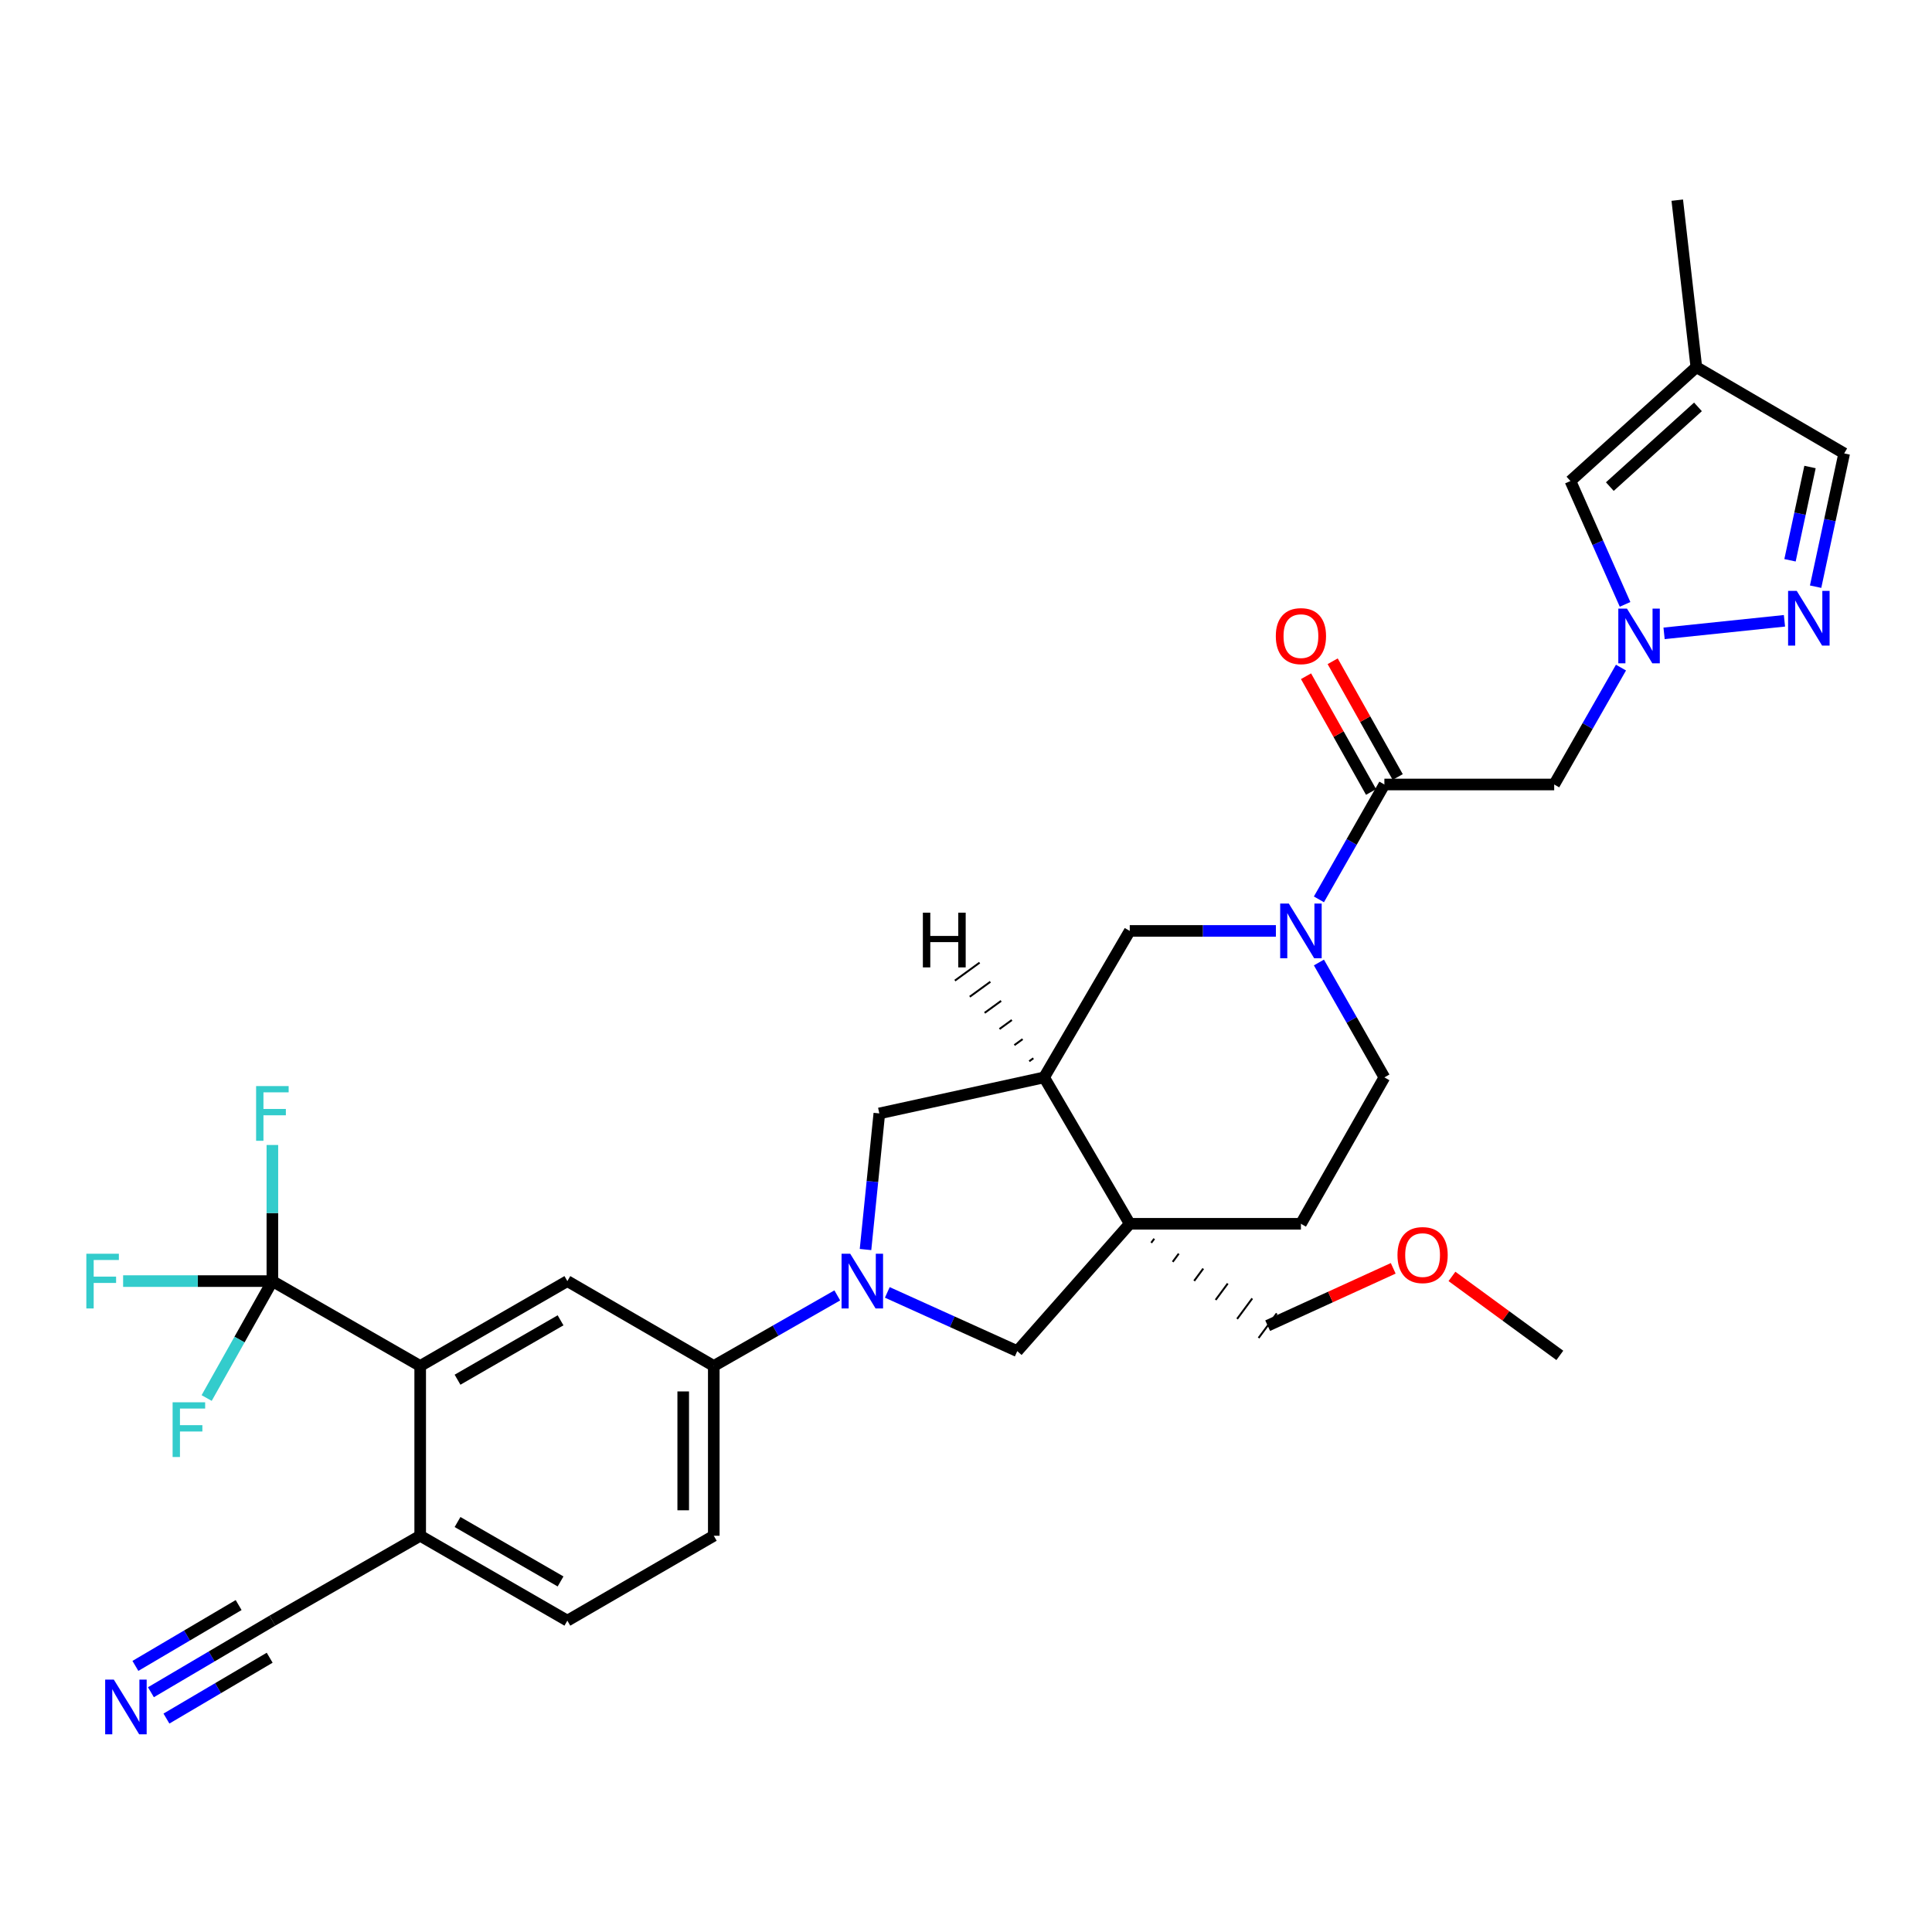 <?xml version='1.0' encoding='iso-8859-1'?>
<svg version='1.1' baseProfile='full'
              xmlns='http://www.w3.org/2000/svg'
                      xmlns:rdkit='http://www.rdkit.org/xml'
                      xmlns:xlink='http://www.w3.org/1999/xlink'
                  xml:space='preserve'
width='1000px' height='1000px' viewBox='0 0 1000 1000'>
<!-- END OF HEADER -->
<rect style='opacity:1.0;fill:#FFFFFF;stroke:none' width='1000' height='1000' x='0' y='0'> </rect>
<path class='bond-9' d='M 459.27,668.945 L 492.899,684.148' style='fill:none;fill-rule:evenodd;stroke:#0000FF;stroke-width:6px;stroke-linecap:butt;stroke-linejoin:miter;stroke-opacity:1' />
<path class='bond-9' d='M 492.899,684.148 L 526.529,699.35' style='fill:none;fill-rule:evenodd;stroke:#000000;stroke-width:6px;stroke-linecap:butt;stroke-linejoin:miter;stroke-opacity:1' />
<path class='bond-10' d='M 433.376,670.497 L 401.414,688.76' style='fill:none;fill-rule:evenodd;stroke:#0000FF;stroke-width:6px;stroke-linecap:butt;stroke-linejoin:miter;stroke-opacity:1' />
<path class='bond-10' d='M 401.414,688.76 L 369.452,707.023' style='fill:none;fill-rule:evenodd;stroke:#000000;stroke-width:6px;stroke-linecap:butt;stroke-linejoin:miter;stroke-opacity:1' />
<path class='bond-12' d='M 447.987,646.755 L 451.562,611.534' style='fill:none;fill-rule:evenodd;stroke:#0000FF;stroke-width:6px;stroke-linecap:butt;stroke-linejoin:miter;stroke-opacity:1' />
<path class='bond-12' d='M 451.562,611.534 L 455.136,576.313' style='fill:none;fill-rule:evenodd;stroke:#000000;stroke-width:6px;stroke-linecap:butt;stroke-linejoin:miter;stroke-opacity:1' />
<path class='bond-0' d='M 584.756,633.433 L 526.529,699.35' style='fill:none;fill-rule:evenodd;stroke:#000000;stroke-width:6px;stroke-linecap:butt;stroke-linejoin:miter;stroke-opacity:1' />
<path class='bond-20' d='M 584.756,633.433 L 673.358,633.433' style='fill:none;fill-rule:evenodd;stroke:#000000;stroke-width:6px;stroke-linecap:butt;stroke-linejoin:miter;stroke-opacity:1' />
<path class='bond-28' d='M 595.87,643.282 L 597.437,641.161' style='fill:none;fill-rule:evenodd;stroke:#000000;stroke-width:1.0px;stroke-linecap:butt;stroke-linejoin:miter;stroke-opacity:1' />
<path class='bond-28' d='M 606.984,653.131 L 610.118,648.89' style='fill:none;fill-rule:evenodd;stroke:#000000;stroke-width:1.0px;stroke-linecap:butt;stroke-linejoin:miter;stroke-opacity:1' />
<path class='bond-28' d='M 618.098,662.981 L 622.799,656.618' style='fill:none;fill-rule:evenodd;stroke:#000000;stroke-width:1.0px;stroke-linecap:butt;stroke-linejoin:miter;stroke-opacity:1' />
<path class='bond-28' d='M 629.213,672.83 L 635.479,664.347' style='fill:none;fill-rule:evenodd;stroke:#000000;stroke-width:1.0px;stroke-linecap:butt;stroke-linejoin:miter;stroke-opacity:1' />
<path class='bond-28' d='M 640.327,682.68 L 648.16,672.076' style='fill:none;fill-rule:evenodd;stroke:#000000;stroke-width:1.0px;stroke-linecap:butt;stroke-linejoin:miter;stroke-opacity:1' />
<path class='bond-28' d='M 651.441,692.529 L 660.841,679.804' style='fill:none;fill-rule:evenodd;stroke:#000000;stroke-width:1.0px;stroke-linecap:butt;stroke-linejoin:miter;stroke-opacity:1' />
<path class='bond-32' d='M 584.756,633.433 L 540.433,557.654' style='fill:none;fill-rule:evenodd;stroke:#000000;stroke-width:6px;stroke-linecap:butt;stroke-linejoin:miter;stroke-opacity:1' />
<path class='bond-1' d='M 660.403,481.848 L 622.58,481.848' style='fill:none;fill-rule:evenodd;stroke:#0000FF;stroke-width:6px;stroke-linecap:butt;stroke-linejoin:miter;stroke-opacity:1' />
<path class='bond-1' d='M 622.58,481.848 L 584.756,481.848' style='fill:none;fill-rule:evenodd;stroke:#000000;stroke-width:6px;stroke-linecap:butt;stroke-linejoin:miter;stroke-opacity:1' />
<path class='bond-3' d='M 682.671,465.507 L 699.614,435.78' style='fill:none;fill-rule:evenodd;stroke:#0000FF;stroke-width:6px;stroke-linecap:butt;stroke-linejoin:miter;stroke-opacity:1' />
<path class='bond-3' d='M 699.614,435.78 L 716.556,406.052' style='fill:none;fill-rule:evenodd;stroke:#000000;stroke-width:6px;stroke-linecap:butt;stroke-linejoin:miter;stroke-opacity:1' />
<path class='bond-34' d='M 682.671,498.19 L 699.613,527.922' style='fill:none;fill-rule:evenodd;stroke:#0000FF;stroke-width:6px;stroke-linecap:butt;stroke-linejoin:miter;stroke-opacity:1' />
<path class='bond-34' d='M 699.613,527.922 L 716.556,557.654' style='fill:none;fill-rule:evenodd;stroke:#000000;stroke-width:6px;stroke-linecap:butt;stroke-linejoin:miter;stroke-opacity:1' />
<path class='bond-2' d='M 839.018,345.548 L 821.732,375.8' style='fill:none;fill-rule:evenodd;stroke:#0000FF;stroke-width:6px;stroke-linecap:butt;stroke-linejoin:miter;stroke-opacity:1' />
<path class='bond-2' d='M 821.732,375.8 L 804.447,406.052' style='fill:none;fill-rule:evenodd;stroke:#000000;stroke-width:6px;stroke-linecap:butt;stroke-linejoin:miter;stroke-opacity:1' />
<path class='bond-6' d='M 861.323,327.824 L 923.632,321.324' style='fill:none;fill-rule:evenodd;stroke:#0000FF;stroke-width:6px;stroke-linecap:butt;stroke-linejoin:miter;stroke-opacity:1' />
<path class='bond-14' d='M 841.132,312.821 L 826.995,280.898' style='fill:none;fill-rule:evenodd;stroke:#0000FF;stroke-width:6px;stroke-linecap:butt;stroke-linejoin:miter;stroke-opacity:1' />
<path class='bond-14' d='M 826.995,280.898 L 812.858,248.974' style='fill:none;fill-rule:evenodd;stroke:#000000;stroke-width:6px;stroke-linecap:butt;stroke-linejoin:miter;stroke-opacity:1' />
<path class='bond-8' d='M 716.556,406.052 L 804.447,406.052' style='fill:none;fill-rule:evenodd;stroke:#000000;stroke-width:6px;stroke-linecap:butt;stroke-linejoin:miter;stroke-opacity:1' />
<path class='bond-22' d='M 723.452,402.177 L 706.62,372.22' style='fill:none;fill-rule:evenodd;stroke:#000000;stroke-width:6px;stroke-linecap:butt;stroke-linejoin:miter;stroke-opacity:1' />
<path class='bond-22' d='M 706.62,372.22 L 689.787,342.264' style='fill:none;fill-rule:evenodd;stroke:#FF0000;stroke-width:6px;stroke-linecap:butt;stroke-linejoin:miter;stroke-opacity:1' />
<path class='bond-22' d='M 709.66,409.927 L 692.828,379.97' style='fill:none;fill-rule:evenodd;stroke:#000000;stroke-width:6px;stroke-linecap:butt;stroke-linejoin:miter;stroke-opacity:1' />
<path class='bond-22' d='M 692.828,379.97 L 675.995,350.014' style='fill:none;fill-rule:evenodd;stroke:#FF0000;stroke-width:6px;stroke-linecap:butt;stroke-linejoin:miter;stroke-opacity:1' />
<path class='bond-4' d='M 140.981,663.095 L 217.49,707.023' style='fill:none;fill-rule:evenodd;stroke:#000000;stroke-width:6px;stroke-linecap:butt;stroke-linejoin:miter;stroke-opacity:1' />
<path class='bond-25' d='M 140.981,663.095 L 140.981,627.869' style='fill:none;fill-rule:evenodd;stroke:#000000;stroke-width:6px;stroke-linecap:butt;stroke-linejoin:miter;stroke-opacity:1' />
<path class='bond-25' d='M 140.981,627.869 L 140.981,592.642' style='fill:none;fill-rule:evenodd;stroke:#33CCCC;stroke-width:6px;stroke-linecap:butt;stroke-linejoin:miter;stroke-opacity:1' />
<path class='bond-26' d='M 140.981,663.095 L 102.353,663.095' style='fill:none;fill-rule:evenodd;stroke:#000000;stroke-width:6px;stroke-linecap:butt;stroke-linejoin:miter;stroke-opacity:1' />
<path class='bond-26' d='M 102.353,663.095 L 63.725,663.095' style='fill:none;fill-rule:evenodd;stroke:#33CCCC;stroke-width:6px;stroke-linecap:butt;stroke-linejoin:miter;stroke-opacity:1' />
<path class='bond-27' d='M 140.981,663.095 L 123.973,693.356' style='fill:none;fill-rule:evenodd;stroke:#000000;stroke-width:6px;stroke-linecap:butt;stroke-linejoin:miter;stroke-opacity:1' />
<path class='bond-27' d='M 123.973,693.356 L 106.964,723.617' style='fill:none;fill-rule:evenodd;stroke:#33CCCC;stroke-width:6px;stroke-linecap:butt;stroke-linejoin:miter;stroke-opacity:1' />
<path class='bond-5' d='M 540.433,557.654 L 455.136,576.313' style='fill:none;fill-rule:evenodd;stroke:#000000;stroke-width:6px;stroke-linecap:butt;stroke-linejoin:miter;stroke-opacity:1' />
<path class='bond-13' d='M 540.433,557.654 L 584.756,481.848' style='fill:none;fill-rule:evenodd;stroke:#000000;stroke-width:6px;stroke-linecap:butt;stroke-linejoin:miter;stroke-opacity:1' />
<path class='bond-36' d='M 534.869,547.756 L 532.736,549.306' style='fill:none;fill-rule:evenodd;stroke:#000000;stroke-width:1.0px;stroke-linecap:butt;stroke-linejoin:miter;stroke-opacity:1' />
<path class='bond-36' d='M 529.304,537.858 L 525.038,540.958' style='fill:none;fill-rule:evenodd;stroke:#000000;stroke-width:1.0px;stroke-linecap:butt;stroke-linejoin:miter;stroke-opacity:1' />
<path class='bond-36' d='M 523.739,527.96 L 517.341,532.611' style='fill:none;fill-rule:evenodd;stroke:#000000;stroke-width:1.0px;stroke-linecap:butt;stroke-linejoin:miter;stroke-opacity:1' />
<path class='bond-36' d='M 518.175,518.062 L 509.644,524.263' style='fill:none;fill-rule:evenodd;stroke:#000000;stroke-width:1.0px;stroke-linecap:butt;stroke-linejoin:miter;stroke-opacity:1' />
<path class='bond-36' d='M 512.61,508.164 L 501.946,515.916' style='fill:none;fill-rule:evenodd;stroke:#000000;stroke-width:1.0px;stroke-linecap:butt;stroke-linejoin:miter;stroke-opacity:1' />
<path class='bond-36' d='M 507.045,498.266 L 494.249,507.568' style='fill:none;fill-rule:evenodd;stroke:#000000;stroke-width:1.0px;stroke-linecap:butt;stroke-linejoin:miter;stroke-opacity:1' />
<path class='bond-19' d='M 939.759,303.666 L 947.152,269.179' style='fill:none;fill-rule:evenodd;stroke:#0000FF;stroke-width:6px;stroke-linecap:butt;stroke-linejoin:miter;stroke-opacity:1' />
<path class='bond-19' d='M 947.152,269.179 L 954.545,234.692' style='fill:none;fill-rule:evenodd;stroke:#000000;stroke-width:6px;stroke-linecap:butt;stroke-linejoin:miter;stroke-opacity:1' />
<path class='bond-19' d='M 926.508,290.004 L 931.683,265.863' style='fill:none;fill-rule:evenodd;stroke:#0000FF;stroke-width:6px;stroke-linecap:butt;stroke-linejoin:miter;stroke-opacity:1' />
<path class='bond-19' d='M 931.683,265.863 L 936.859,241.722' style='fill:none;fill-rule:evenodd;stroke:#000000;stroke-width:6px;stroke-linecap:butt;stroke-linejoin:miter;stroke-opacity:1' />
<path class='bond-7' d='M 217.49,707.023 L 293.664,663.095' style='fill:none;fill-rule:evenodd;stroke:#000000;stroke-width:6px;stroke-linecap:butt;stroke-linejoin:miter;stroke-opacity:1' />
<path class='bond-7' d='M 236.819,714.139 L 290.141,683.389' style='fill:none;fill-rule:evenodd;stroke:#000000;stroke-width:6px;stroke-linecap:butt;stroke-linejoin:miter;stroke-opacity:1' />
<path class='bond-33' d='M 217.49,707.023 L 217.49,794.904' style='fill:none;fill-rule:evenodd;stroke:#000000;stroke-width:6px;stroke-linecap:butt;stroke-linejoin:miter;stroke-opacity:1' />
<path class='bond-11' d='M 369.452,707.023 L 293.664,663.095' style='fill:none;fill-rule:evenodd;stroke:#000000;stroke-width:6px;stroke-linecap:butt;stroke-linejoin:miter;stroke-opacity:1' />
<path class='bond-23' d='M 369.452,707.023 L 369.452,794.904' style='fill:none;fill-rule:evenodd;stroke:#000000;stroke-width:6px;stroke-linecap:butt;stroke-linejoin:miter;stroke-opacity:1' />
<path class='bond-23' d='M 353.631,720.205 L 353.631,781.722' style='fill:none;fill-rule:evenodd;stroke:#000000;stroke-width:6px;stroke-linecap:butt;stroke-linejoin:miter;stroke-opacity:1' />
<path class='bond-15' d='M 812.858,248.974 L 878.028,190.027' style='fill:none;fill-rule:evenodd;stroke:#000000;stroke-width:6px;stroke-linecap:butt;stroke-linejoin:miter;stroke-opacity:1' />
<path class='bond-15' d='M 833.246,251.865 L 878.865,210.601' style='fill:none;fill-rule:evenodd;stroke:#000000;stroke-width:6px;stroke-linecap:butt;stroke-linejoin:miter;stroke-opacity:1' />
<path class='bond-29' d='M 878.028,190.027 L 868.149,103.604' style='fill:none;fill-rule:evenodd;stroke:#000000;stroke-width:6px;stroke-linecap:butt;stroke-linejoin:miter;stroke-opacity:1' />
<path class='bond-35' d='M 878.028,190.027 L 954.545,234.692' style='fill:none;fill-rule:evenodd;stroke:#000000;stroke-width:6px;stroke-linecap:butt;stroke-linejoin:miter;stroke-opacity:1' />
<path class='bond-16' d='M 78.116,875.898 L 109.548,857.374' style='fill:none;fill-rule:evenodd;stroke:#0000FF;stroke-width:6px;stroke-linecap:butt;stroke-linejoin:miter;stroke-opacity:1' />
<path class='bond-16' d='M 109.548,857.374 L 140.981,838.849' style='fill:none;fill-rule:evenodd;stroke:#000000;stroke-width:6px;stroke-linecap:butt;stroke-linejoin:miter;stroke-opacity:1' />
<path class='bond-16' d='M 86.148,889.528 L 112.866,873.782' style='fill:none;fill-rule:evenodd;stroke:#0000FF;stroke-width:6px;stroke-linecap:butt;stroke-linejoin:miter;stroke-opacity:1' />
<path class='bond-16' d='M 112.866,873.782 L 139.584,858.036' style='fill:none;fill-rule:evenodd;stroke:#000000;stroke-width:6px;stroke-linecap:butt;stroke-linejoin:miter;stroke-opacity:1' />
<path class='bond-16' d='M 70.083,862.269 L 96.801,846.523' style='fill:none;fill-rule:evenodd;stroke:#0000FF;stroke-width:6px;stroke-linecap:butt;stroke-linejoin:miter;stroke-opacity:1' />
<path class='bond-16' d='M 96.801,846.523 L 123.519,830.777' style='fill:none;fill-rule:evenodd;stroke:#000000;stroke-width:6px;stroke-linecap:butt;stroke-linejoin:miter;stroke-opacity:1' />
<path class='bond-17' d='M 140.981,838.849 L 217.49,794.904' style='fill:none;fill-rule:evenodd;stroke:#000000;stroke-width:6px;stroke-linecap:butt;stroke-linejoin:miter;stroke-opacity:1' />
<path class='bond-18' d='M 217.49,794.904 L 293.664,838.849' style='fill:none;fill-rule:evenodd;stroke:#000000;stroke-width:6px;stroke-linecap:butt;stroke-linejoin:miter;stroke-opacity:1' />
<path class='bond-18' d='M 236.821,787.793 L 290.143,818.554' style='fill:none;fill-rule:evenodd;stroke:#000000;stroke-width:6px;stroke-linecap:butt;stroke-linejoin:miter;stroke-opacity:1' />
<path class='bond-21' d='M 673.358,633.433 L 716.556,557.654' style='fill:none;fill-rule:evenodd;stroke:#000000;stroke-width:6px;stroke-linecap:butt;stroke-linejoin:miter;stroke-opacity:1' />
<path class='bond-24' d='M 369.452,794.904 L 293.664,838.849' style='fill:none;fill-rule:evenodd;stroke:#000000;stroke-width:6px;stroke-linecap:butt;stroke-linejoin:miter;stroke-opacity:1' />
<path class='bond-30' d='M 656.141,686.167 L 688.634,671.327' style='fill:none;fill-rule:evenodd;stroke:#000000;stroke-width:6px;stroke-linecap:butt;stroke-linejoin:miter;stroke-opacity:1' />
<path class='bond-30' d='M 688.634,671.327 L 721.128,656.487' style='fill:none;fill-rule:evenodd;stroke:#FF0000;stroke-width:6px;stroke-linecap:butt;stroke-linejoin:miter;stroke-opacity:1' />
<path class='bond-31' d='M 751.533,660.672 L 779.449,681.11' style='fill:none;fill-rule:evenodd;stroke:#FF0000;stroke-width:6px;stroke-linecap:butt;stroke-linejoin:miter;stroke-opacity:1' />
<path class='bond-31' d='M 779.449,681.11 L 807.365,701.547' style='fill:none;fill-rule:evenodd;stroke:#000000;stroke-width:6px;stroke-linecap:butt;stroke-linejoin:miter;stroke-opacity:1' />
<path  class='atom-0' d='M 440.069 648.935
L 449.349 663.935
Q 450.269 665.415, 451.749 668.095
Q 453.229 670.775, 453.309 670.935
L 453.309 648.935
L 457.069 648.935
L 457.069 677.255
L 453.189 677.255
L 443.229 660.855
Q 442.069 658.935, 440.829 656.735
Q 439.629 654.535, 439.269 653.855
L 439.269 677.255
L 435.589 677.255
L 435.589 648.935
L 440.069 648.935
' fill='#0000FF'/>
<path  class='atom-2' d='M 667.098 467.688
L 676.378 482.688
Q 677.298 484.168, 678.778 486.848
Q 680.258 489.528, 680.338 489.688
L 680.338 467.688
L 684.098 467.688
L 684.098 496.008
L 680.218 496.008
L 670.258 479.608
Q 669.098 477.688, 667.858 475.488
Q 666.658 473.288, 666.298 472.608
L 666.298 496.008
L 662.618 496.008
L 662.618 467.688
L 667.098 467.688
' fill='#0000FF'/>
<path  class='atom-3' d='M 842.114 315.014
L 851.394 330.014
Q 852.314 331.494, 853.794 334.174
Q 855.274 336.854, 855.354 337.014
L 855.354 315.014
L 859.114 315.014
L 859.114 343.334
L 855.234 343.334
L 845.274 326.934
Q 844.114 325.014, 842.874 322.814
Q 841.674 320.614, 841.314 319.934
L 841.314 343.334
L 837.634 343.334
L 837.634 315.014
L 842.114 315.014
' fill='#0000FF'/>
<path  class='atom-7' d='M 929.996 305.847
L 939.276 320.847
Q 940.196 322.327, 941.676 325.007
Q 943.156 327.687, 943.236 327.847
L 943.236 305.847
L 946.996 305.847
L 946.996 334.167
L 943.116 334.167
L 933.156 317.767
Q 931.996 315.847, 930.756 313.647
Q 929.556 311.447, 929.196 310.767
L 929.196 334.167
L 925.516 334.167
L 925.516 305.847
L 929.996 305.847
' fill='#0000FF'/>
<path  class='atom-17' d='M 58.916 869.364
L 68.196 884.364
Q 69.116 885.844, 70.596 888.524
Q 72.076 891.204, 72.156 891.364
L 72.156 869.364
L 75.916 869.364
L 75.916 897.684
L 72.036 897.684
L 62.076 881.284
Q 60.916 879.364, 59.676 877.164
Q 58.476 874.964, 58.116 874.284
L 58.116 897.684
L 54.436 897.684
L 54.436 869.364
L 58.916 869.364
' fill='#0000FF'/>
<path  class='atom-23' d='M 660.358 329.254
Q 660.358 322.454, 663.718 318.654
Q 667.078 314.854, 673.358 314.854
Q 679.638 314.854, 682.998 318.654
Q 686.358 322.454, 686.358 329.254
Q 686.358 336.134, 682.958 340.054
Q 679.558 343.934, 673.358 343.934
Q 667.118 343.934, 663.718 340.054
Q 660.358 336.174, 660.358 329.254
M 673.358 340.734
Q 677.678 340.734, 679.998 337.854
Q 682.358 334.934, 682.358 329.254
Q 682.358 323.694, 679.998 320.894
Q 677.678 318.054, 673.358 318.054
Q 669.038 318.054, 666.678 320.854
Q 664.358 323.654, 664.358 329.254
Q 664.358 334.974, 666.678 337.854
Q 669.038 340.734, 673.358 340.734
' fill='#FF0000'/>
<path  class='atom-26' d='M 132.561 562.153
L 149.401 562.153
L 149.401 565.393
L 136.361 565.393
L 136.361 573.993
L 147.961 573.993
L 147.961 577.273
L 136.361 577.273
L 136.361 590.473
L 132.561 590.473
L 132.561 562.153
' fill='#33CCCC'/>
<path  class='atom-27' d='M 44.689 648.935
L 61.529 648.935
L 61.529 652.175
L 48.489 652.175
L 48.489 660.775
L 60.089 660.775
L 60.089 664.055
L 48.489 664.055
L 48.489 677.255
L 44.689 677.255
L 44.689 648.935
' fill='#33CCCC'/>
<path  class='atom-28' d='M 89.346 725.822
L 106.186 725.822
L 106.186 729.062
L 93.146 729.062
L 93.146 737.662
L 104.746 737.662
L 104.746 740.942
L 93.146 740.942
L 93.146 754.142
L 89.346 754.142
L 89.346 725.822
' fill='#33CCCC'/>
<path  class='atom-31' d='M 723.332 649.623
Q 723.332 642.823, 726.692 639.023
Q 730.052 635.223, 736.332 635.223
Q 742.612 635.223, 745.972 639.023
Q 749.332 642.823, 749.332 649.623
Q 749.332 656.503, 745.932 660.423
Q 742.532 664.303, 736.332 664.303
Q 730.092 664.303, 726.692 660.423
Q 723.332 656.543, 723.332 649.623
M 736.332 661.103
Q 740.652 661.103, 742.972 658.223
Q 745.332 655.303, 745.332 649.623
Q 745.332 644.063, 742.972 641.263
Q 740.652 638.423, 736.332 638.423
Q 732.012 638.423, 729.652 641.223
Q 727.332 644.023, 727.332 649.623
Q 727.332 655.343, 729.652 658.223
Q 732.012 661.103, 736.332 661.103
' fill='#FF0000'/>
<path  class='atom-33' d='M 477.677 472.4
L 481.517 472.4
L 481.517 484.44
L 495.997 484.44
L 495.997 472.4
L 499.837 472.4
L 499.837 500.72
L 495.997 500.72
L 495.997 487.64
L 481.517 487.64
L 481.517 500.72
L 477.677 500.72
L 477.677 472.4
' fill='#000000'/>
</svg>
